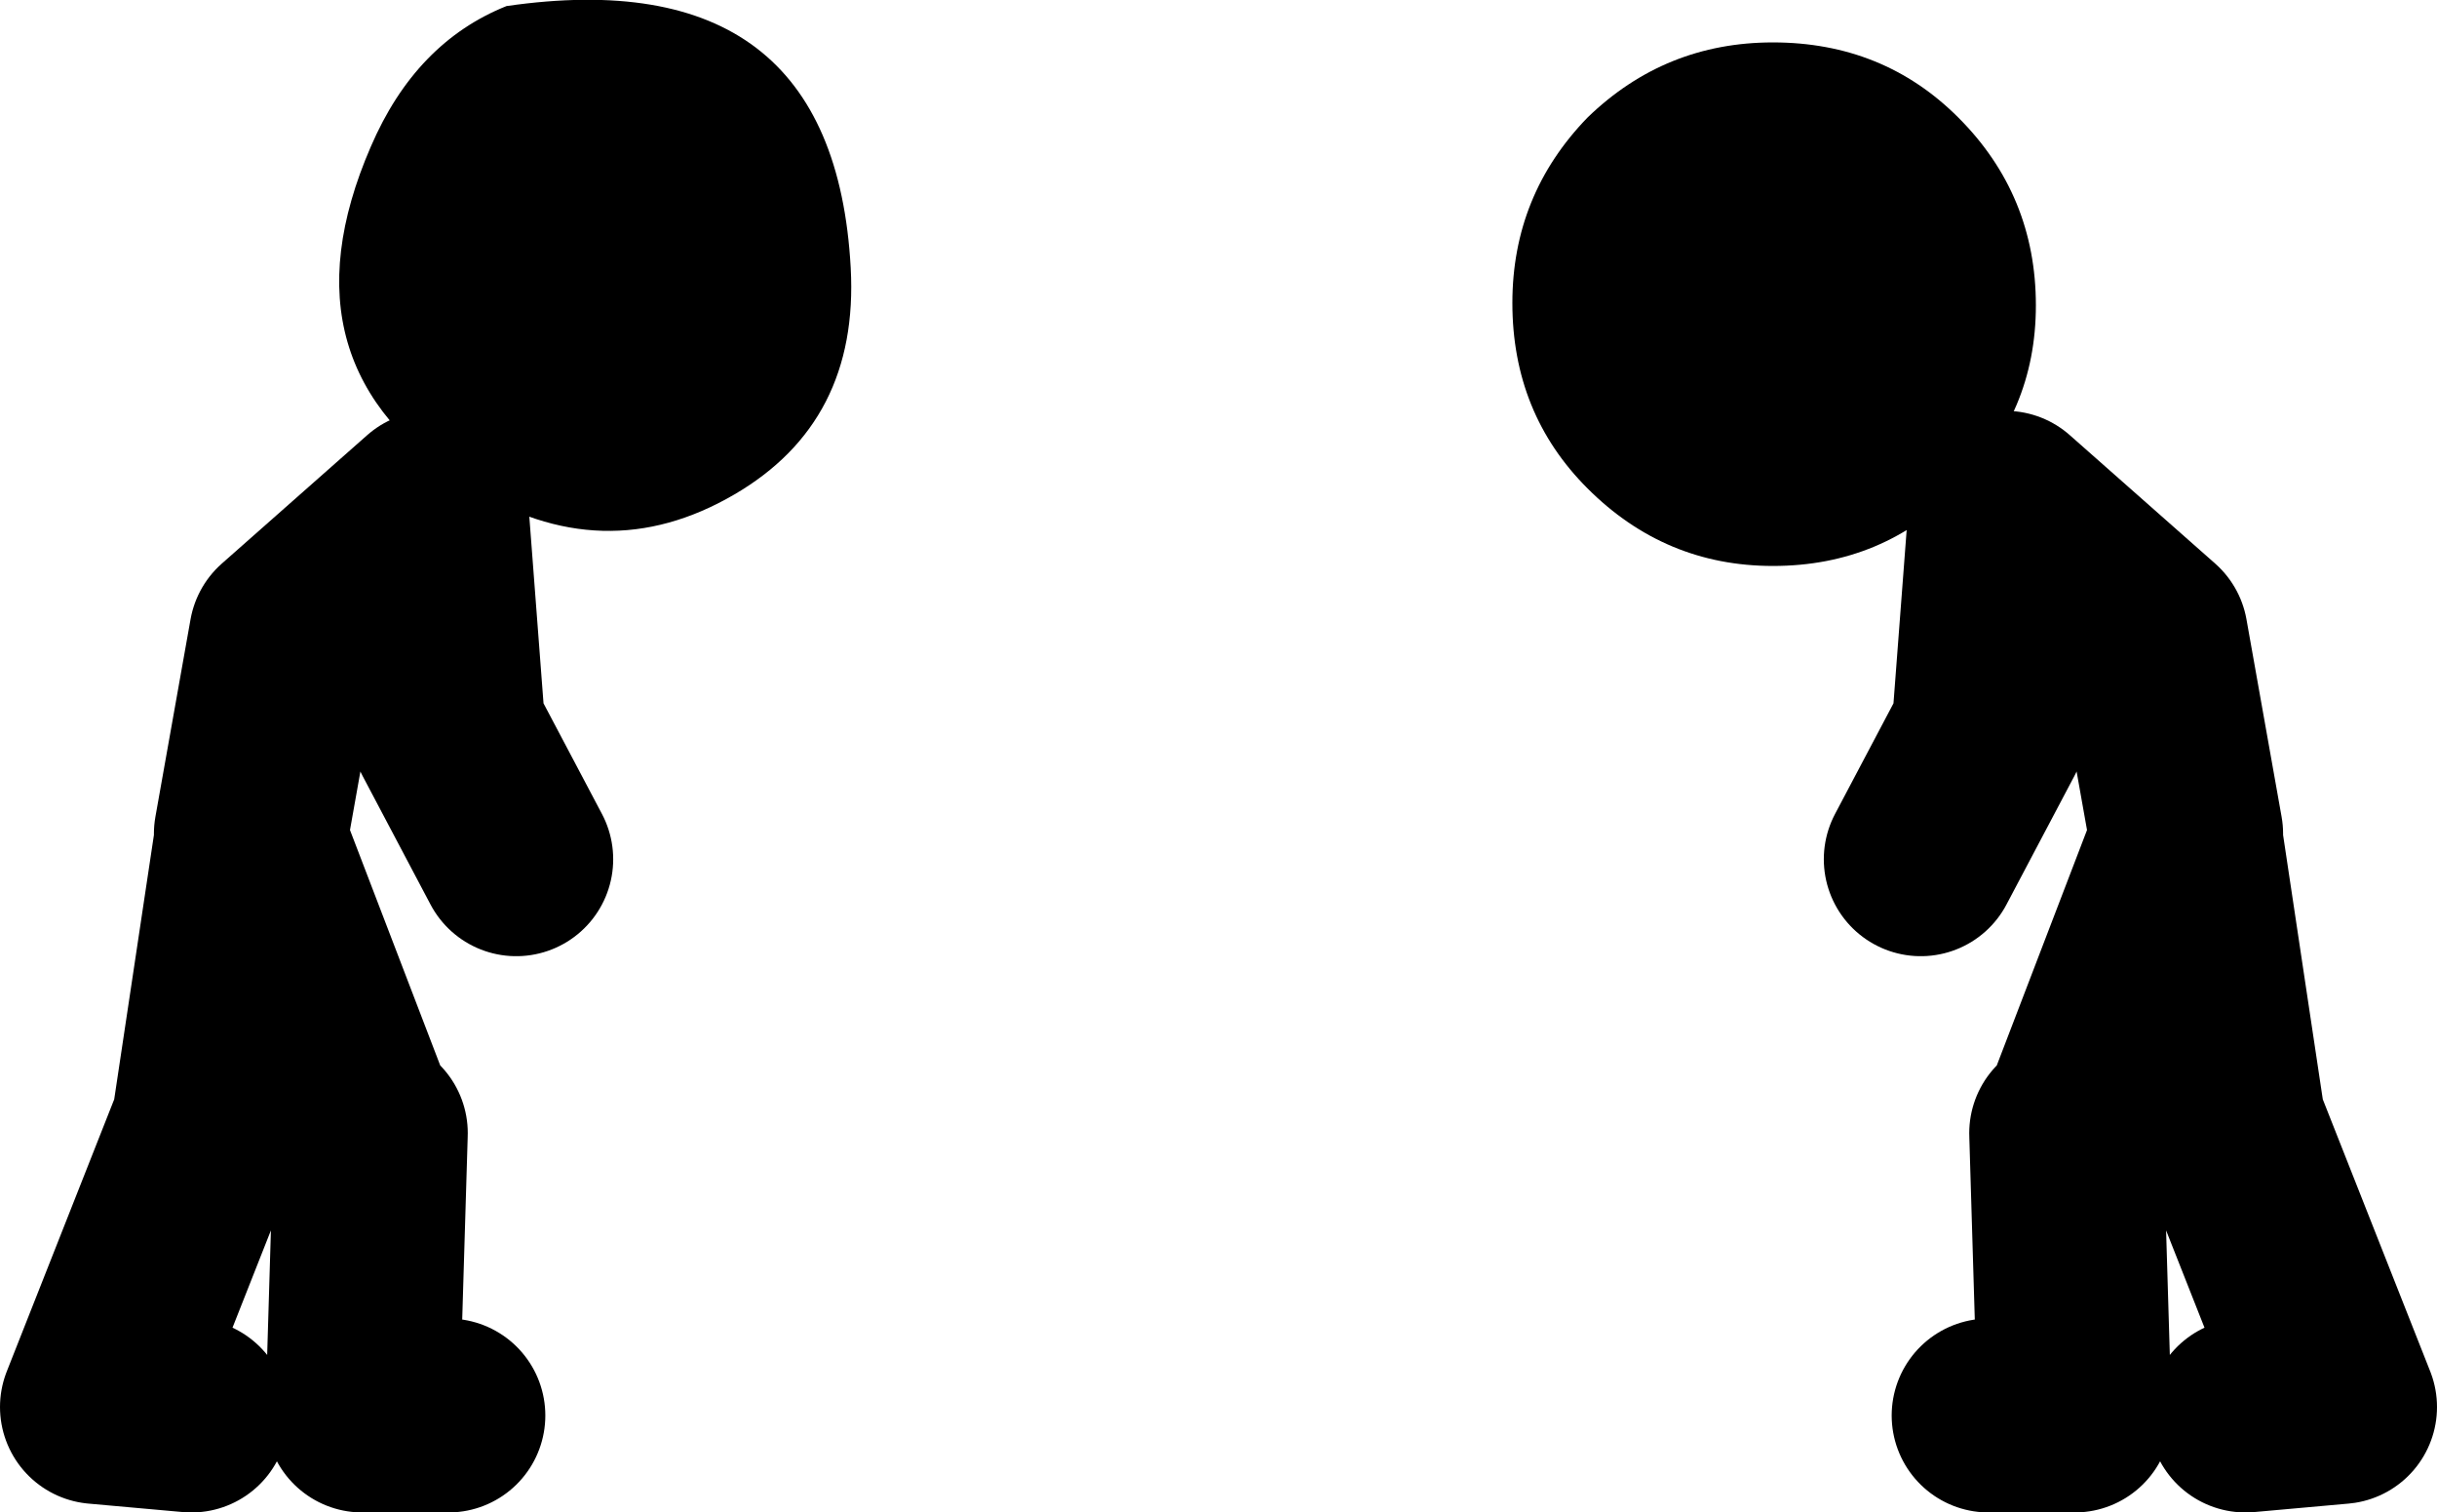 <?xml version="1.0" encoding="UTF-8" standalone="no"?>
<svg xmlns:xlink="http://www.w3.org/1999/xlink" height="62.4px" width="100.55px" xmlns="http://www.w3.org/2000/svg">
  <g transform="matrix(1.0, 0.0, 0.0, 1.0, -71.65, 9.4)">
    <path d="M92.55 -9.15 Q106.05 -11.1 106.75 1.65 107.1 8.0 101.95 11.0 96.55 14.15 91.0 10.7 83.0 5.75 86.95 -3.35 88.8 -7.65 92.55 -9.15" fill="#000000" fill-rule="evenodd" stroke="none"/>
    <path d="M157.25 37.35 L161.85 25.35 163.6 37.0 168.2 48.65 164.3 49.0 M161.85 25.0 L160.4 16.85 154.4 11.55 153.7 20.75 150.9 26.05 M153.7 49.0 L157.25 49.0 156.9 37.35" fill="none" stroke="#000000" stroke-linecap="round" stroke-linejoin="round" stroke-width="8.0"/>
    <path d="M134.05 3.1 Q134.05 -1.35 137.15 -4.55 140.35 -7.65 144.8 -7.65 149.35 -7.65 152.45 -4.55 155.65 -1.35 155.65 3.2 155.65 7.65 152.45 10.75 149.35 13.95 144.8 13.95 140.35 13.95 137.15 10.75 134.05 7.65 134.05 3.1" fill="#000000" fill-rule="evenodd" stroke="none"/>
    <path d="M90.15 49.0 L86.6 49.0 86.95 37.35 M86.6 37.35 L82.0 25.35 80.25 37.0 75.65 48.65 79.55 49.0 M82.0 25.0 L83.45 16.85 89.45 11.55 90.15 20.75 92.95 26.05" fill="none" stroke="#000000" stroke-linecap="round" stroke-linejoin="round" stroke-width="8.0"/>
  </g>
</svg>
